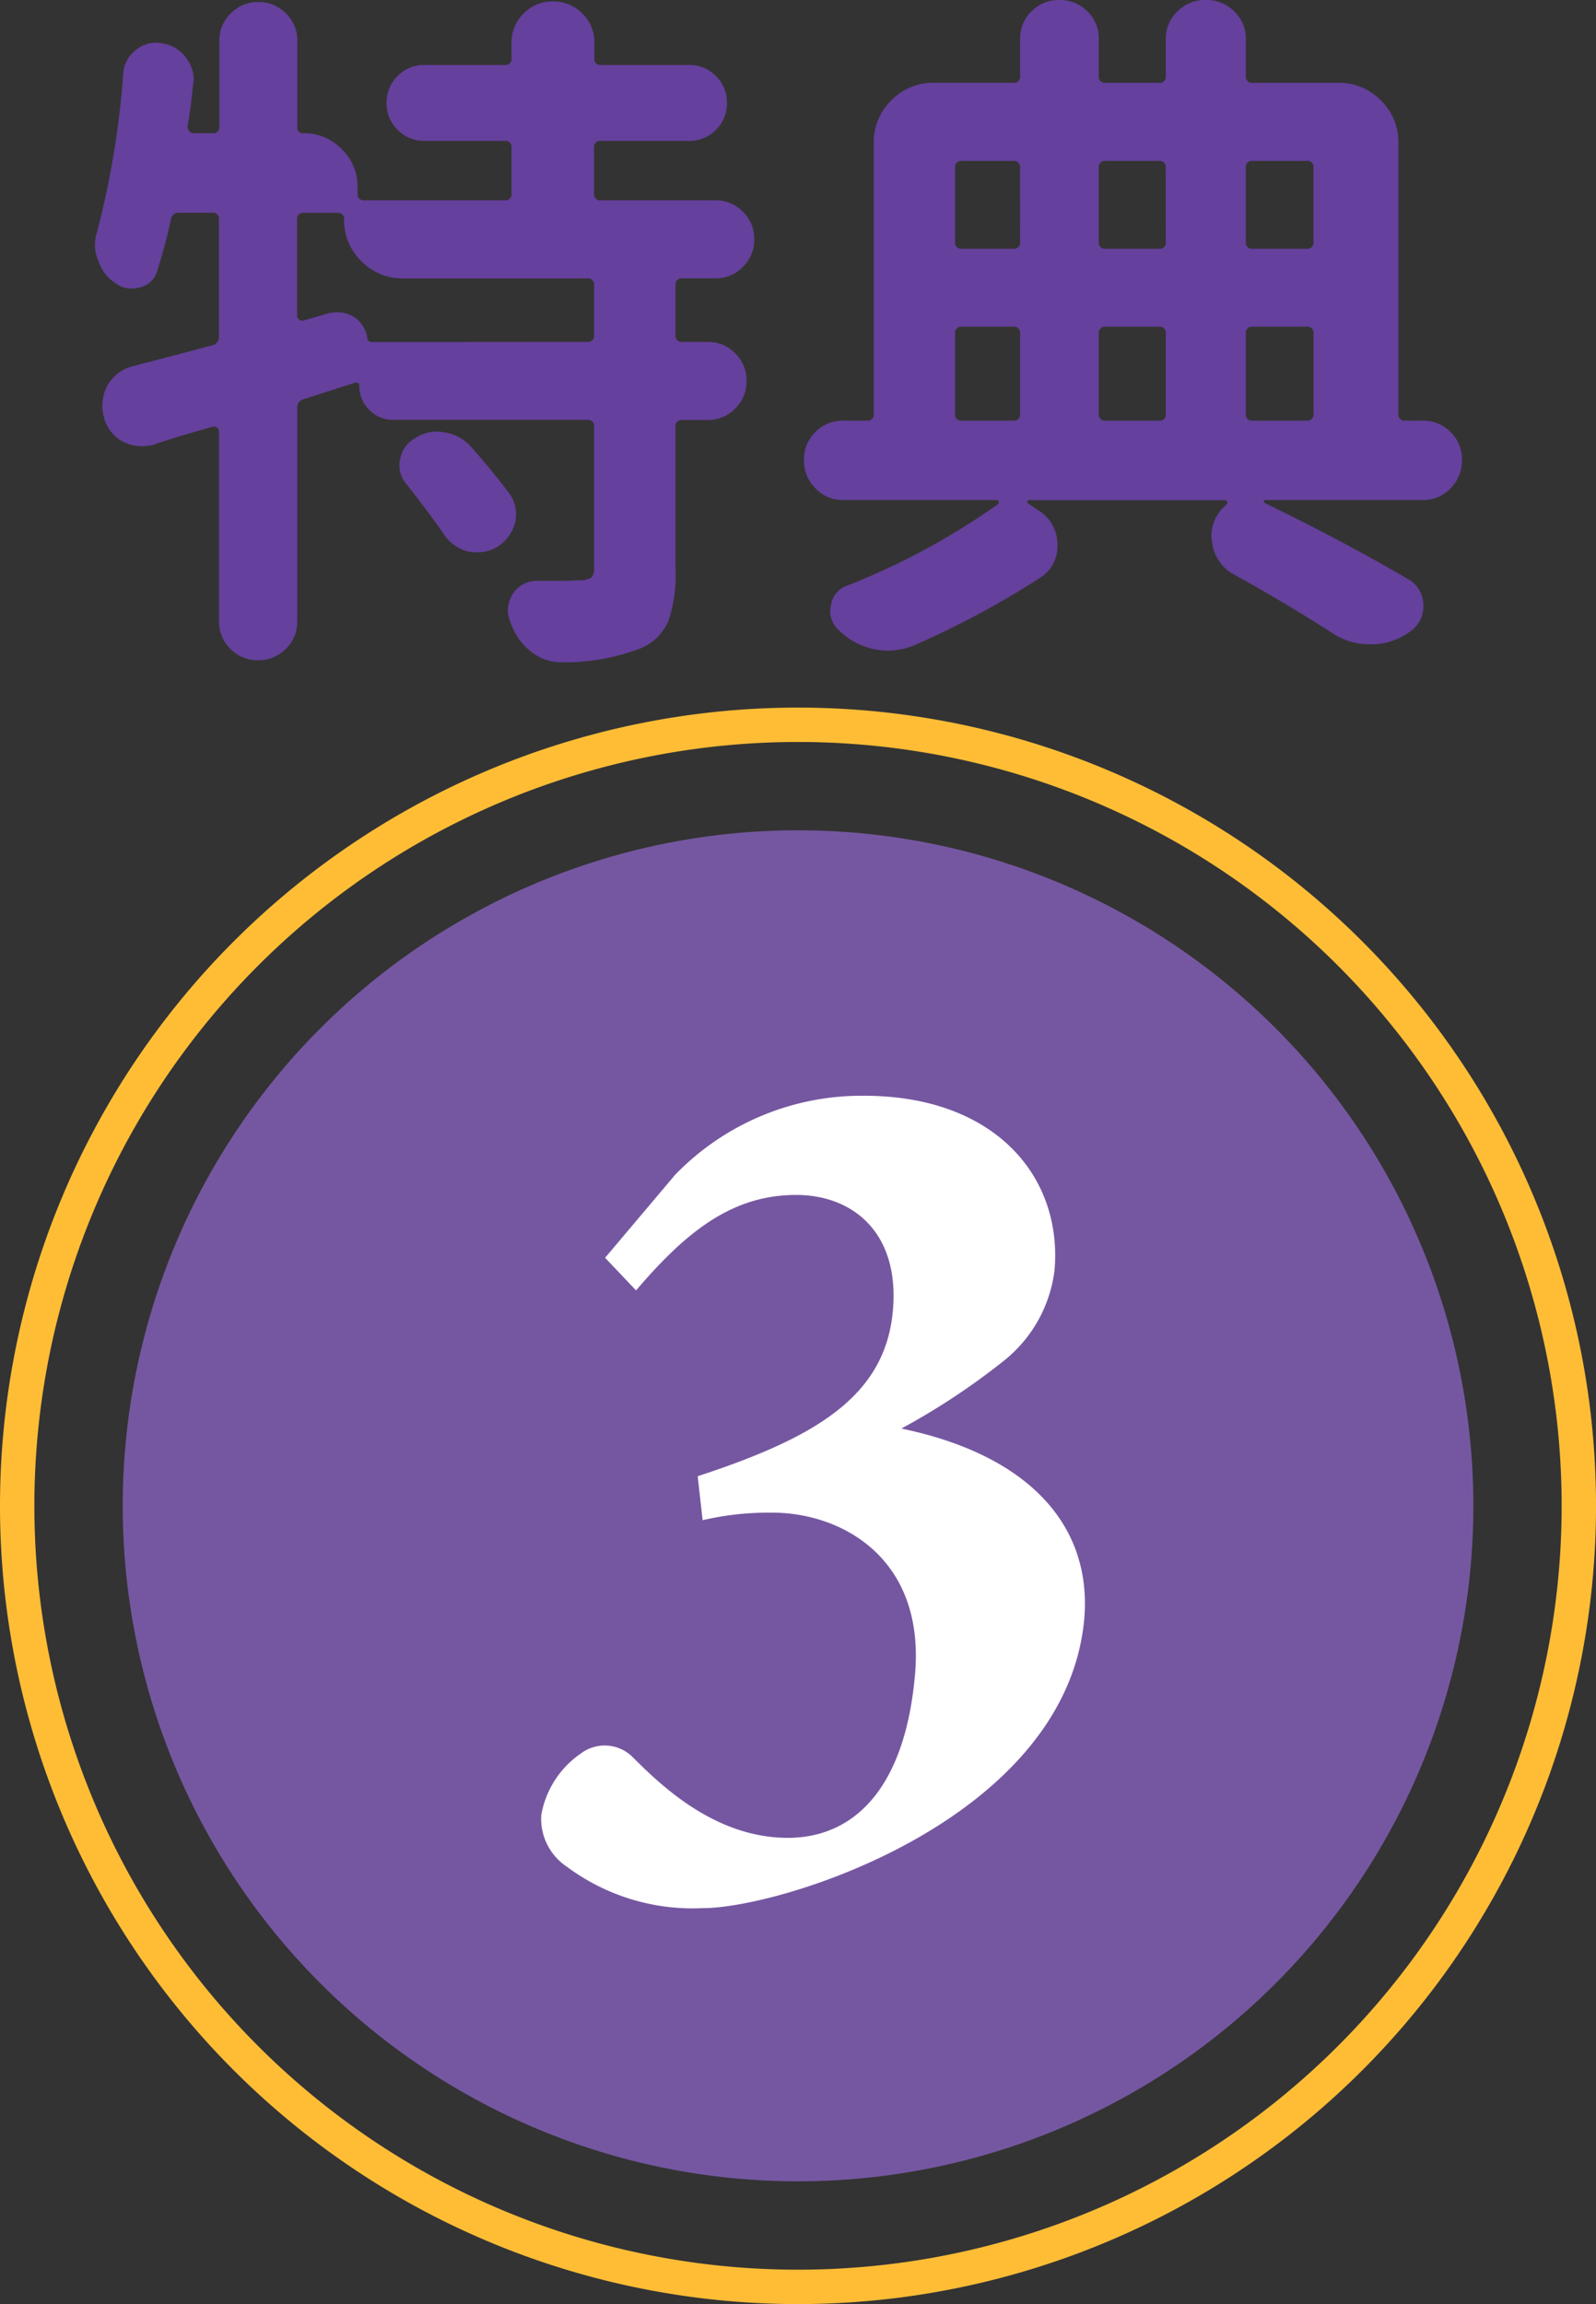 <svg xmlns="http://www.w3.org/2000/svg" xmlns:xlink="http://www.w3.org/1999/xlink" width="58.687" height="84.699" viewBox="0 0 58.687 84.699">
  <rect x="0" y="0" width="58.687" height="84.699" fill="#333333" stroke="none"/>
  <defs>
    <clipPath id="clip-path">
      <rect id="長方形_122" data-name="長方形 122" width="20" height="29.864" fill="none"/>
    </clipPath>
  </defs>
  <g id="num03" transform="translate(-1144.901 -954.726)">
    <g id="グループ_29270" data-name="グループ 29270" transform="translate(1145.533 981.37)">
      <path id="パス_107497" data-name="パス 107497" d="M28.712,0A28.712,28.712,0,1,1,0,28.712,28.712,28.712,0,0,1,28.712,0Z" transform="translate(0 0)" fill="none" stroke="#ffbd36" stroke-width="1.264"/>
      <path id="パス_112" data-name="パス 112" d="M53.206,28.373A24.832,24.832,0,1,1,28.373,3.541,24.832,24.832,0,0,1,53.206,28.373" transform="translate(0.339 0.338)" fill="#7557a1"/>
    </g>
    <path id="パス_107494" data-name="パス 107494" d="M-9.953-3.961A1.286,1.286,0,0,1-9.7-3.2a1.85,1.85,0,0,1-.025.3,1.51,1.51,0,0,1-.66.914,1.422,1.422,0,0,1-.711.2,2.51,2.51,0,0,1-.355-.025,1.51,1.51,0,0,1-.914-.66q-.584-.838-1.346-1.8a1.081,1.081,0,0,1-.279-.711.835.835,0,0,1,.025-.2,1.074,1.074,0,0,1,.533-.787,1.479,1.479,0,0,1,.838-.254.944.944,0,0,1,.229.025,1.608,1.608,0,0,1,.99.508Q-10.562-4.773-9.953-3.961Zm2.869-5.561a.224.224,0,0,0,.254-.254V-11.6a.224.224,0,0,0-.254-.254h-6.754a2.107,2.107,0,0,1-1.549-.635,2.078,2.078,0,0,1-.635-1.523.224.224,0,0,0-.254-.254h-1.219a.224.224,0,0,0-.254.254v3.529a.182.182,0,0,0,.076.14.153.153,0,0,0,.152.038l.965-.279a1.85,1.85,0,0,1,.3-.025,1.2,1.2,0,0,1,.609.178,1.113,1.113,0,0,1,.482.787.156.156,0,0,0,.178.127Zm5.726-4.786a1.383,1.383,0,0,1,.419,1.016,1.383,1.383,0,0,1-.419,1.016,1.368,1.368,0,0,1-1,.419H-3.58a.224.224,0,0,0-.254.254v1.828a.224.224,0,0,0,.254.254h.939a1.368,1.368,0,0,1,1,.419,1.383,1.383,0,0,1,.419,1.016,1.383,1.383,0,0,1-.419,1.016,1.368,1.368,0,0,1-1,.419H-3.58a.224.224,0,0,0-.254.254v5.256A5.189,5.189,0,0,1-4.1.749a1.924,1.924,0,0,1-1.028,1,7.828,7.828,0,0,1-2.818.508h-.076a1.782,1.782,0,0,1-1.143-.406A2.284,2.284,0,0,1-9.928.711.9.9,0,0,1-10,.355a1.128,1.128,0,0,1,.2-.635,1.018,1.018,0,0,1,.863-.457h.66q.609,0,.889-.025a.774.774,0,0,0,.444-.089.416.416,0,0,0,.114-.343V-6.4a.224.224,0,0,0-.254-.254h-7.135a1.2,1.2,0,0,1-.876-.368,1.226,1.226,0,0,1-.368-.9q0-.127-.152-.1-1.422.457-1.9.609a.315.315,0,0,0-.229.33V.762a1.368,1.368,0,0,1-.419,1,1.383,1.383,0,0,1-1.016.419A1.383,1.383,0,0,1-20.2,1.765a1.368,1.368,0,0,1-.419-1V-6.221a.171.171,0,0,0-.076-.152.214.214,0,0,0-.178-.025q-.355.1-1.092.317t-1.066.343a1.993,1.993,0,0,1-.432.051,1.476,1.476,0,0,1-.711-.178,1.4,1.4,0,0,1-.686-.914,1.669,1.669,0,0,1-.051-.406,1.606,1.606,0,0,1,.2-.762,1.491,1.491,0,0,1,.939-.686q1.371-.355,2.895-.762a.319.319,0,0,0,.254-.33v-4.291a.224.224,0,0,0-.254-.254H-22.09a.283.283,0,0,0-.3.254q-.229,1.041-.508,1.9a.849.849,0,0,1-.609.584,1.207,1.207,0,0,1-.33.051.953.953,0,0,1-.559-.178,1.542,1.542,0,0,1-.66-.838,1.4,1.4,0,0,1-.127-.584,1.68,1.68,0,0,1,.076-.482,32.014,32.014,0,0,0,.965-5.84,1.187,1.187,0,0,1,.482-.863,1.144,1.144,0,0,1,.711-.254.944.944,0,0,1,.229.025,1.265,1.265,0,0,1,.889.533,1.279,1.279,0,0,1,.279.813.746.746,0,0,1-.025.178q-.076.813-.2,1.523a.269.269,0,0,0,.063.178.2.2,0,0,0,.165.076h.686a.224.224,0,0,0,.254-.254v-3.148a1.368,1.368,0,0,1,.419-1,1.383,1.383,0,0,1,1.016-.419,1.383,1.383,0,0,1,1.016.419,1.368,1.368,0,0,1,.419,1v3.174a.2.2,0,0,0,.229.229,1.906,1.906,0,0,1,1.4.584,1.906,1.906,0,0,1,.584,1.4v.229a.224.224,0,0,0,.254.254h5.154a.224.224,0,0,0,.254-.254v-1.676a.224.224,0,0,0-.254-.254h-2.945a1.347,1.347,0,0,1-.99-.406,1.347,1.347,0,0,1-.406-.99,1.347,1.347,0,0,1,.406-.99,1.347,1.347,0,0,1,.99-.406h2.945a.224.224,0,0,0,.254-.254v-.559a1.469,1.469,0,0,1,.444-1.079,1.469,1.469,0,0,1,1.079-.444,1.469,1.469,0,0,1,1.079.444,1.469,1.469,0,0,1,.444,1.079v.559q0,.254.229.254h3.25a1.347,1.347,0,0,1,.99.406,1.348,1.348,0,0,1,.406.99,1.347,1.347,0,0,1-.406.99,1.347,1.347,0,0,1-.99.406H-6.576a.224.224,0,0,0-.254.254v1.676a.224.224,0,0,0,.254.254h4.215A1.368,1.368,0,0,1-1.358-14.308ZM6.7-10.08a.224.224,0,0,0-.254.254v2.945a.224.224,0,0,0,.254.254H8.582a.224.224,0,0,0,.254-.254V-9.826a.224.224,0,0,0-.254-.254Zm2.133-5.84a.224.224,0,0,0-.254-.254H6.7a.224.224,0,0,0-.254.254V-13.2a.224.224,0,0,0,.254.254H8.582a.224.224,0,0,0,.254-.254Zm5.357,0a.224.224,0,0,0-.254-.254H11.984a.224.224,0,0,0-.254.254V-13.2a.224.224,0,0,0,.254.254h1.955a.224.224,0,0,0,.254-.254Zm5.434,0a.224.224,0,0,0-.254-.254h-1.98a.224.224,0,0,0-.254.254V-13.2a.224.224,0,0,0,.254.254h1.98a.224.224,0,0,0,.254-.254ZM13.939-6.627a.224.224,0,0,0,.254-.254V-9.826a.224.224,0,0,0-.254-.254H11.984a.224.224,0,0,0-.254.254v2.945a.224.224,0,0,0,.254.254Zm3.453-3.453a.224.224,0,0,0-.254.254v2.945a.224.224,0,0,0,.254.254h1.98a.224.224,0,0,0,.254-.254V-9.826a.224.224,0,0,0-.254-.254Zm6.246,3.453a1.4,1.4,0,0,1,1.028.419,1.4,1.4,0,0,1,.419,1.028,1.441,1.441,0,0,1-.419,1.041,1.377,1.377,0,0,1-1.028.432H17.85q-.051,0-.051.038a.086.086,0,0,0,.025.063q2.92,1.422,5.256,2.793A1.09,1.09,0,0,1,23.664.2a1.1,1.1,0,0,1-.508.939,2.375,2.375,0,0,1-1.422.457h-.025a2.471,2.471,0,0,1-1.422-.432q-1.7-1.092-3.58-2.133a1.541,1.541,0,0,1-.812-1.193,1.177,1.177,0,0,1-.025-.229A1.5,1.5,0,0,1,16.377-3.5l.051-.051q.051-.025.025-.089a.1.1,0,0,0-.1-.063H9.166a.06.06,0,0,0-.063.051.062.062,0,0,0,.038.076l.381.254a1.467,1.467,0,0,1,.686,1.295,1.353,1.353,0,0,1-.66,1.193A32.775,32.775,0,0,1,4.9,1.65a2.571,2.571,0,0,1-.939.178,2.463,2.463,0,0,1-.482-.051,2.61,2.61,0,0,1-1.295-.686.94.94,0,0,1-.33-.711.835.835,0,0,1,.025-.2.881.881,0,0,1,.584-.736,26.176,26.176,0,0,0,5.561-3,.083.083,0,0,0,.025-.1.081.081,0,0,0-.076-.051H2.336a1.377,1.377,0,0,1-1.028-.432A1.441,1.441,0,0,1,.889-5.18a1.4,1.4,0,0,1,.419-1.028,1.4,1.4,0,0,1,1.028-.419H3.2a.224.224,0,0,0,.254-.254v-9.953A2.128,2.128,0,0,1,4.1-18.4a2.128,2.128,0,0,1,1.562-.647h2.92a.224.224,0,0,0,.254-.254v-1.371a1.368,1.368,0,0,1,.419-1,1.4,1.4,0,0,1,1.028-.419,1.4,1.4,0,0,1,1.028.419,1.368,1.368,0,0,1,.419,1V-19.3a.224.224,0,0,0,.254.254h1.955a.224.224,0,0,0,.254-.254v-1.346a1.377,1.377,0,0,1,.432-1.028,1.441,1.441,0,0,1,1.041-.419,1.441,1.441,0,0,1,1.041.419,1.377,1.377,0,0,1,.432,1.028V-19.3a.224.224,0,0,0,.254.254h3.148A2.128,2.128,0,0,1,22.1-18.4a2.128,2.128,0,0,1,.647,1.562v9.953A.224.224,0,0,0,23-6.627Z" transform="translate(1173.575 976.816)" fill="#65409c"/>
    <g id="グループ_29247" data-name="グループ 29247" transform="translate(1164.796 995.007)">
      <g id="グループ_129" data-name="グループ 129" transform="translate(0 0)" clip-path="url(#clip-path)">
        <path id="パス_284" data-name="パス 284" d="M2.355,5.956,4.928,2.909A9.543,9.543,0,0,1,11.874,0c4.845,0,7.306,3,7.007,6.418a5.038,5.038,0,0,1-1.86,3.322,25.74,25.74,0,0,1-3.771,2.494c4.669.967,7.026,3.554,6.723,7.016C19.285,26.588,8.893,29.864,5.94,29.864A7.745,7.745,0,0,1,.949,28.341a2.115,2.115,0,0,1-.941-1.893,3.458,3.458,0,0,1,1.445-2.261,1.455,1.455,0,0,1,1.883.093c.934.923,2.968,3,5.737,3,2.353,0,4.3-1.708,4.678-6s-2.71-5.955-5.249-5.955a10.682,10.682,0,0,0-2.561.278L5.76,13.986c4.37-1.43,6.9-2.953,7.178-6.093.254-2.907-1.521-4.247-3.553-4.247-2.352,0-4.039,1.339-5.891,3.509Z" transform="translate(0 0)" fill="#fff"/>
      </g>
    </g>
  </g>
</svg>
